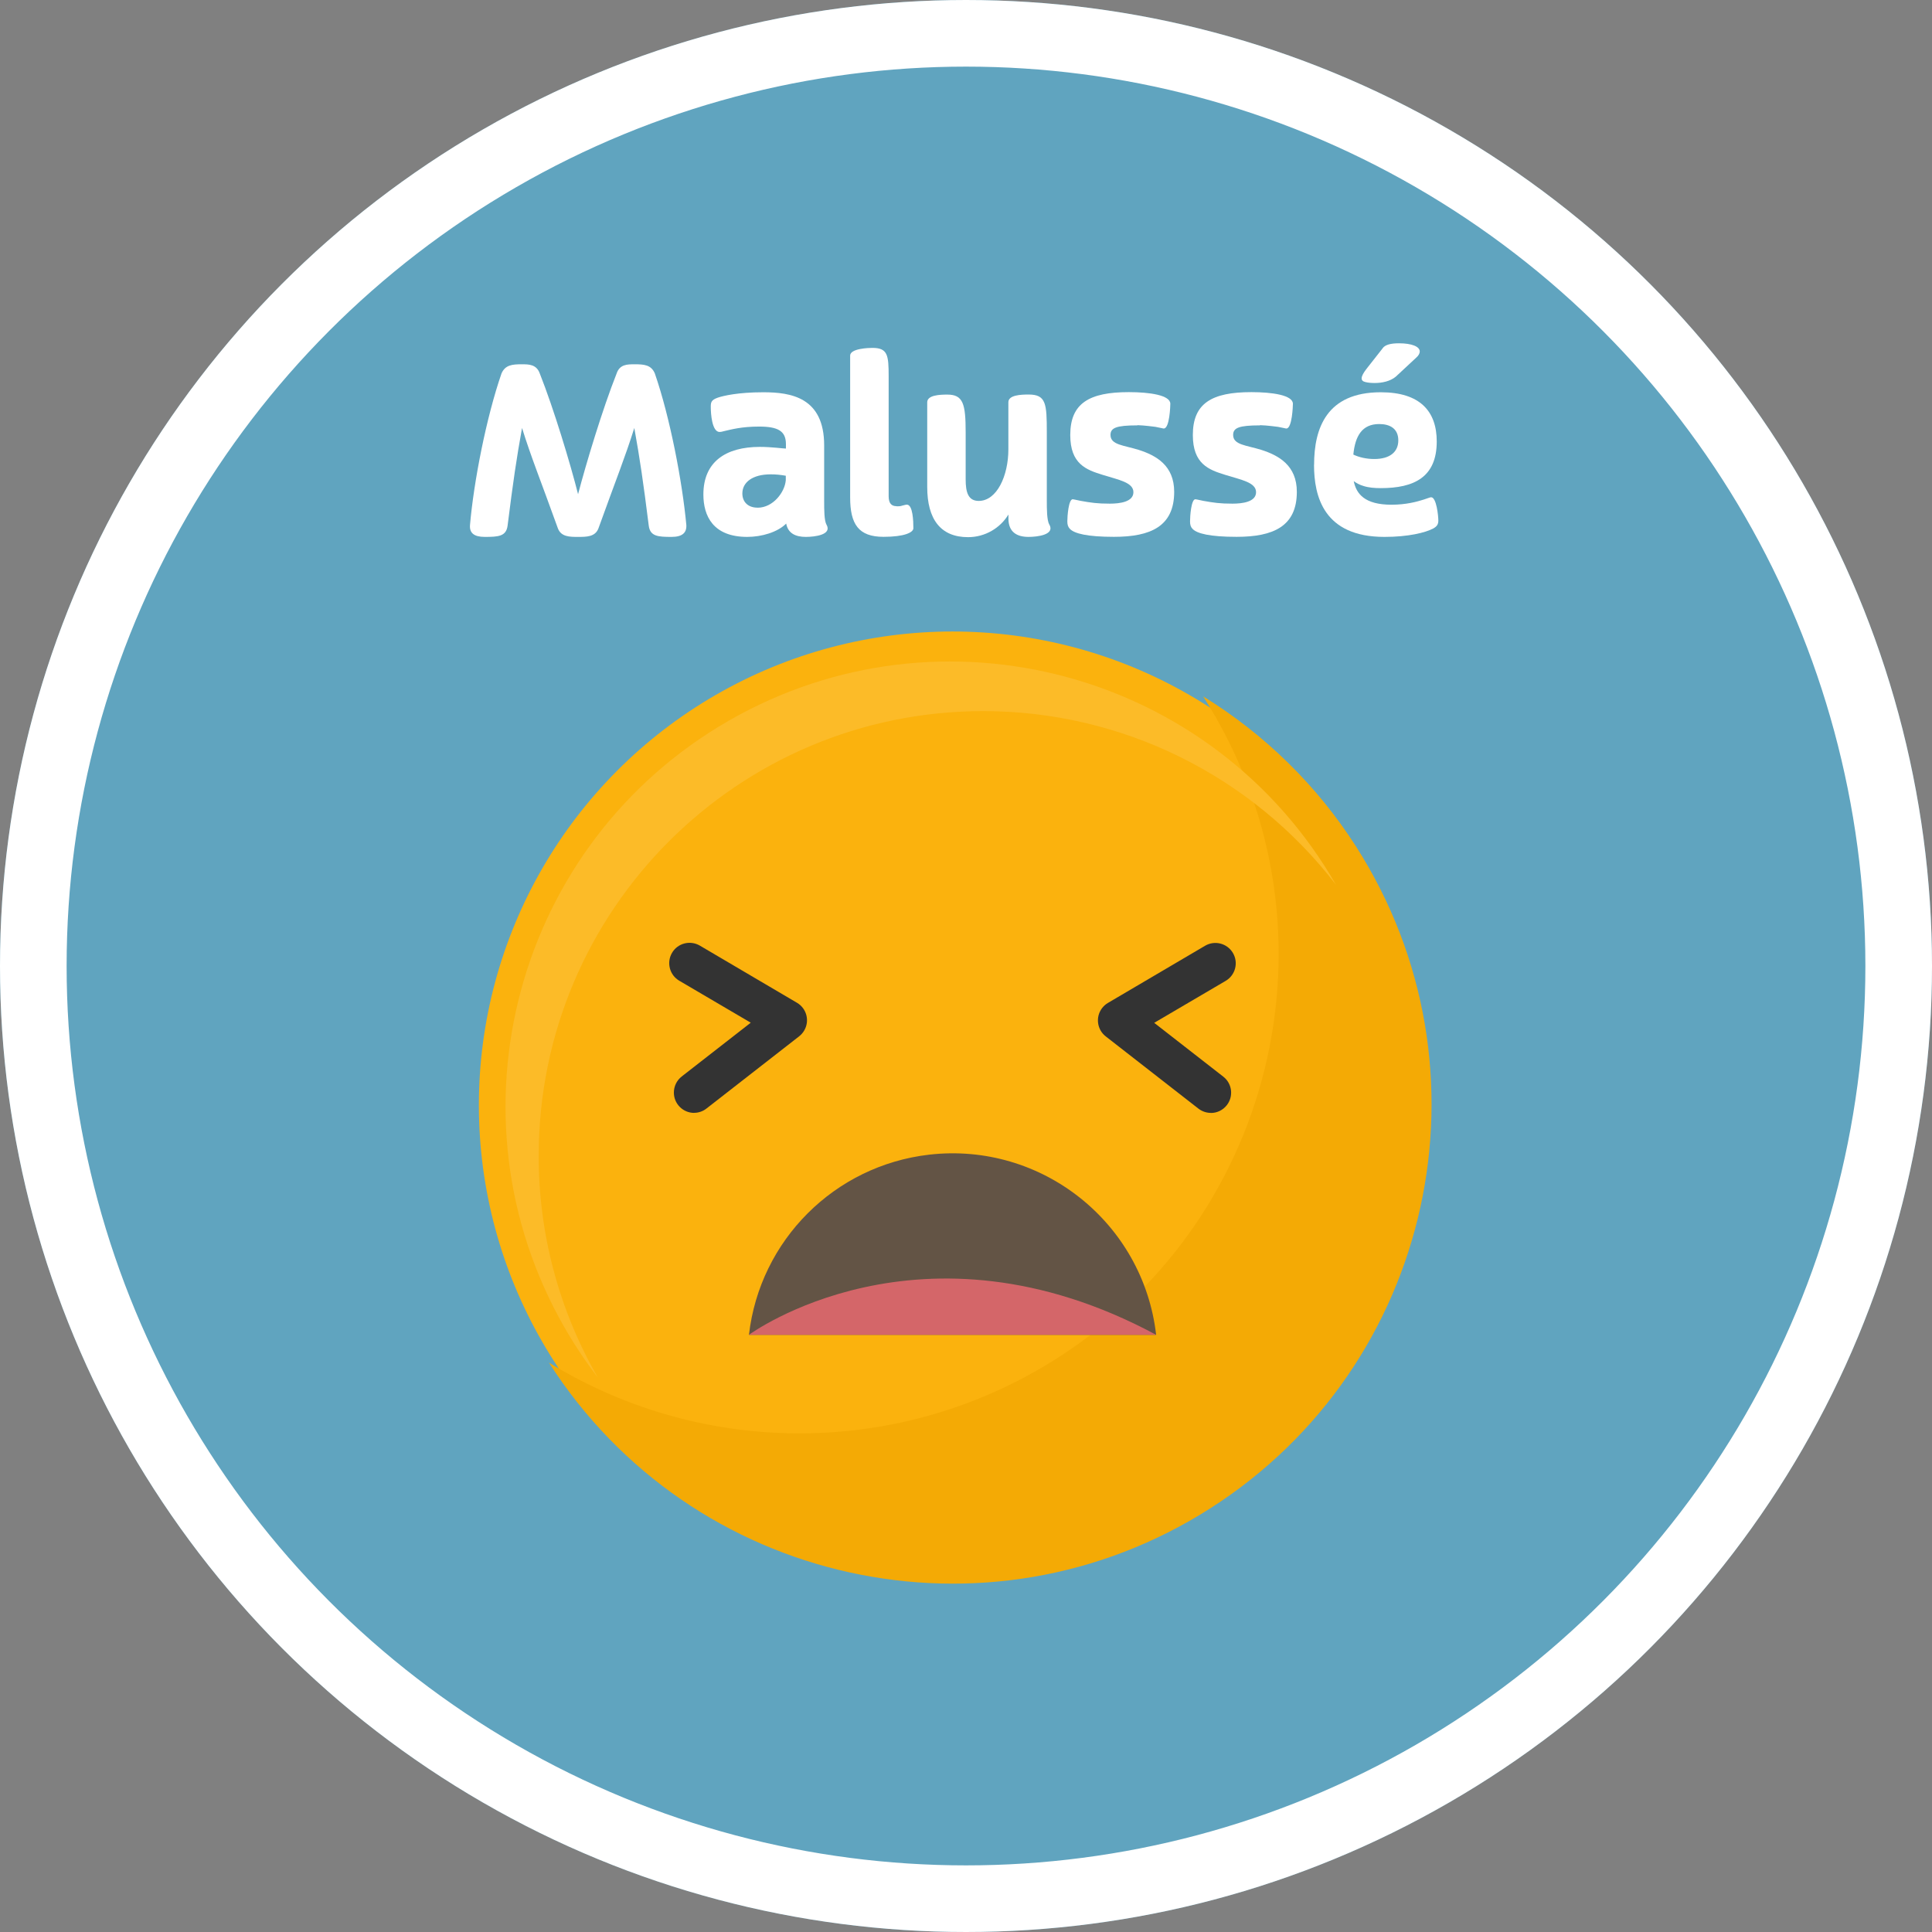 <?xml version="1.0" encoding="UTF-8"?><svg id="Calque_1" xmlns="http://www.w3.org/2000/svg" viewBox="0 0 290 290"><rect x="0" y="0" width="290" height="290" fill="#808080" stroke="none"/><defs><style>.cls-1{fill:#fff;}.cls-2{fill:#fbb20d;}.cls-3{fill:#60a4bf;}.cls-4{stroke:#fff;stroke-width:10px;}.cls-4,.cls-5{fill:none;}.cls-6{fill:#333;}.cls-7{fill:#f4aa05;}.cls-5{isolation:isolate;}.cls-8{fill:#d46669;}.cls-9{fill:#fcbb28;}.cls-10{fill:#635445;}</style></defs><g id="Ellipse_16-2"><circle class="cls-3" cx="145" cy="145" r="145"/><circle class="cls-4" cx="145" cy="145" r="140"/></g><g id="Habitation" class="cls-5"><g class="cls-5"><path class="cls-1" d="m86.76,80.59c-1.23,0-2.52,0-3.01-1.26-2.62-7.28-4.03-10.71-5.39-15.09-.84,4.66-1.33,7.98-2.17,14.67-.21,1.61-1.4,1.68-3.43,1.68-1.61,0-2.31-.59-2.21-1.79.56-6.48,2.45-16.17,4.73-22.75.56-1.29,1.65-1.37,3.05-1.37,1.05,0,2.21,0,2.7,1.4,2.1,5.29,4.59,13.55,5.74,18.1,1.19-4.55,3.68-12.81,5.78-18.1.46-1.4,1.61-1.4,2.7-1.4,1.4,0,2.49.07,3.04,1.37,2.28,6.58,4.13,16.28,4.73,22.75.07,1.19-.63,1.79-2.21,1.79-2.03,0-3.22-.07-3.43-1.68-.84-6.69-1.33-10.01-2.17-14.67-1.37,4.38-2.77,7.81-5.39,15.09-.49,1.26-1.79,1.26-3.05,1.26Z"/><path class="cls-1" d="m124.07,78.77c.84,1.5-1.75,1.82-3.12,1.82-1.47,0-2.66-.49-2.94-2-1.3,1.3-3.68,2-5.85,2-5.11,0-6.58-3.12-6.58-6.37,0-4.9,3.36-7.14,8.47-7.14,1.79,0,3.47.25,3.92.25v-.67c0-1.96-1.19-2.63-4.03-2.63-2.59,0-4.13.42-5.32.7-.25.07-.42.11-.6.11-1.16,0-1.33-2.77-1.33-3.75,0-.67.04-1.05,1.05-1.4.81-.28,3.05-.81,6.83-.81,4.17,0,9.14.77,9.14,7.98v8.4c0,1.23,0,2.87.35,3.5Zm-10.36-2.56c2.35,0,4.1-2.35,4.24-4.13v-.67c-.81-.14-1.47-.21-2.28-.21-2.7,0-4.24,1.19-4.24,2.87,0,1.26.84,2.13,2.27,2.13Z"/><path class="cls-1" d="m134.57,76c.35,0,.56,0,.88-.11.31-.07.52-.14.67-.14.91,0,.98,2.49.98,3.54,0,.63-1.33,1.29-4.48,1.29-3.75,0-5.01-1.89-5.01-5.92v-21.28c0-1.08,2.8-1.16,3.33-1.16,2.31,0,2.45,1.08,2.45,4.27v17.99c0,1.12.46,1.5,1.19,1.5Z"/><path class="cls-1" d="m157.53,78.77c.81,1.5-1.79,1.82-3.15,1.82-1.68,0-3.01-.67-3.01-2.76v-.6c-1.23,2.03-3.5,3.4-6.06,3.4-4.13,0-6.13-2.7-6.13-7.53v-12.71c0-1.09,1.89-1.16,3.01-1.16,2.38,0,2.76,1.37,2.76,5.67v7.07c0,1.92.38,3.22,1.96,3.22,2.73,0,4.45-3.78,4.45-7.74v-7.07c0-1.09,1.89-1.16,3.04-1.16,2.62,0,2.73,1.37,2.73,5.67v10.26c0,1.22,0,2.94.38,3.61Z"/><path class="cls-1" d="m170.72,63.85c-3.19,0-4.03.38-4.03,1.44,0,1.5,2,1.54,4.24,2.24,2.62.84,5.32,2.34,5.32,6.3,0,5.18-3.54,6.75-9.03,6.75-4.03,0-5.95-.49-6.62-1.19-.28-.28-.39-.63-.39-1.12,0-.77.18-3.33.81-3.33.1,0,.35.07,1.19.24,1.58.28,2.45.42,4.38.42,1.47,0,3.54-.25,3.54-1.72s-2.21-1.85-4.58-2.59c-2.52-.77-4.9-1.65-4.9-5.99,0-4.76,2.83-6.44,8.79-6.44,3.15,0,6.23.46,6.23,1.75,0,.28-.1,3.71-.98,3.71-.14,0-.28-.07-1.26-.25-1.61-.21-2.48-.25-2.69-.25Z"/><path class="cls-1" d="m189.13,63.85c-3.19,0-4.03.38-4.03,1.44,0,1.5,2,1.54,4.24,2.24,2.62.84,5.32,2.34,5.32,6.3,0,5.18-3.54,6.75-9.03,6.75-4.03,0-5.95-.49-6.62-1.19-.28-.28-.38-.63-.38-1.12,0-.77.17-3.33.8-3.33.11,0,.35.07,1.19.24,1.58.28,2.45.42,4.38.42,1.47,0,3.54-.25,3.54-1.72s-2.21-1.85-4.59-2.59c-2.52-.77-4.9-1.65-4.9-5.99,0-4.76,2.83-6.44,8.79-6.44,3.15,0,6.23.46,6.23,1.75,0,.28-.11,3.71-.98,3.71-.14,0-.28-.07-1.26-.25-1.61-.21-2.49-.25-2.7-.25Z"/><path class="cls-1" d="m197.25,69.77c0-5.5,1.89-10.89,10.01-10.89,5.88,0,8.4,2.84,8.4,7.39,0,5.36-3.4,7-8.4,7-.91,0-1.82-.07-2.59-.32-.6-.17-1.08-.45-1.47-.73.39,1.92,1.65,3.54,5.67,3.54,2.21,0,3.85-.46,4.83-.77.56-.17.94-.35,1.12-.35.8,0,1.08,2.8,1.08,3.5,0,.56-.21.88-.77,1.19-1.19.63-3.75,1.26-7.32,1.26-9.14,0-10.57-6.12-10.57-10.82Zm5.88-1.54c.88.42,2,.67,3.15.67,2.34,0,3.61-1.05,3.61-2.8s-1.23-2.45-2.87-2.45c-2.59,0-3.61,1.82-3.88,4.59Zm4.41-15.96c.38-.53,1.23-.74,2.45-.74,1.92,0,3.12.49,3.12,1.23,0,.28-.17.63-.59.98l-3.01,2.8c-.84.7-2.07.95-3.15.95-.52,0-1.01-.04-1.4-.14-.77-.17-.81-.74.17-2l2.42-3.08Z"/></g></g><g id="Groupe_325"><g id="Groupe_320"><g id="Groupe_317"><circle id="Ellipse_20" class="cls-2" cx="142.98" cy="165.89" r="71.1"/></g><g id="Groupe_318"><path id="Tracé_475" class="cls-7" d="m180.6,104.53c21.39,33.46,11.6,77.93-21.87,99.31-23.21,14.83-52.85,15.1-76.33.7,21.39,33.45,65.85,43.23,99.31,21.84,33.45-21.39,43.23-65.85,21.84-99.31-5.85-9.15-13.7-16.85-22.95-22.54h0Z"/></g><g id="Groupe_319"><path id="Tracé_476" class="cls-9" d="m80.86,173.48c0-36.86,29.89-66.75,66.76-66.74,20.72,0,40.27,9.63,52.91,26.06-18.37-31.97-59.18-42.99-91.14-24.62-31.97,18.37-42.99,59.17-24.62,91.14,1.49,2.59,3.14,5.07,4.96,7.44-5.83-10.12-8.89-21.6-8.87-33.28Z"/></g></g><g id="Groupe_321"><path id="Tracé_477" class="cls-10" d="m173.54,200.36c-1.95-16.88-17.21-28.98-34.08-27.04-14.2,1.64-25.4,12.84-27.04,27.04h61.12Z"/></g><path id="Tracé_478" class="cls-8" d="m112.42,200.36s25.78-19.01,61.12,0h-61.12Z"/><g id="Groupe_324"><g id="Groupe_322"><path id="Tracé_479" class="cls-6" d="m104.2,167.05c-1.68,0-3.05-1.36-3.05-3.05,0-.94.43-1.83,1.17-2.41l10.37-8.08-10.73-6.3c-1.45-.85-1.94-2.72-1.09-4.18s2.72-1.94,4.18-1.09l14.58,8.58c1.45.85,1.94,2.72,1.08,4.17-.19.33-.45.62-.75.86l-13.91,10.84c-.53.42-1.19.65-1.86.65Z"/></g><g id="Groupe_323"><path id="Tracé_480" class="cls-6" d="m181.76,167.05c-.68,0-1.34-.23-1.87-.64l-13.91-10.84c-1.33-1.03-1.57-2.95-.53-4.28.24-.3.53-.56.86-.75l14.58-8.58c1.45-.85,3.32-.37,4.18,1.09.85,1.45.37,3.32-1.09,4.18h0l-10.73,6.3,10.37,8.08c1.33,1.03,1.57,2.95.53,4.28-.58.74-1.47,1.18-2.41,1.17h0Z"/></g></g></g></svg>